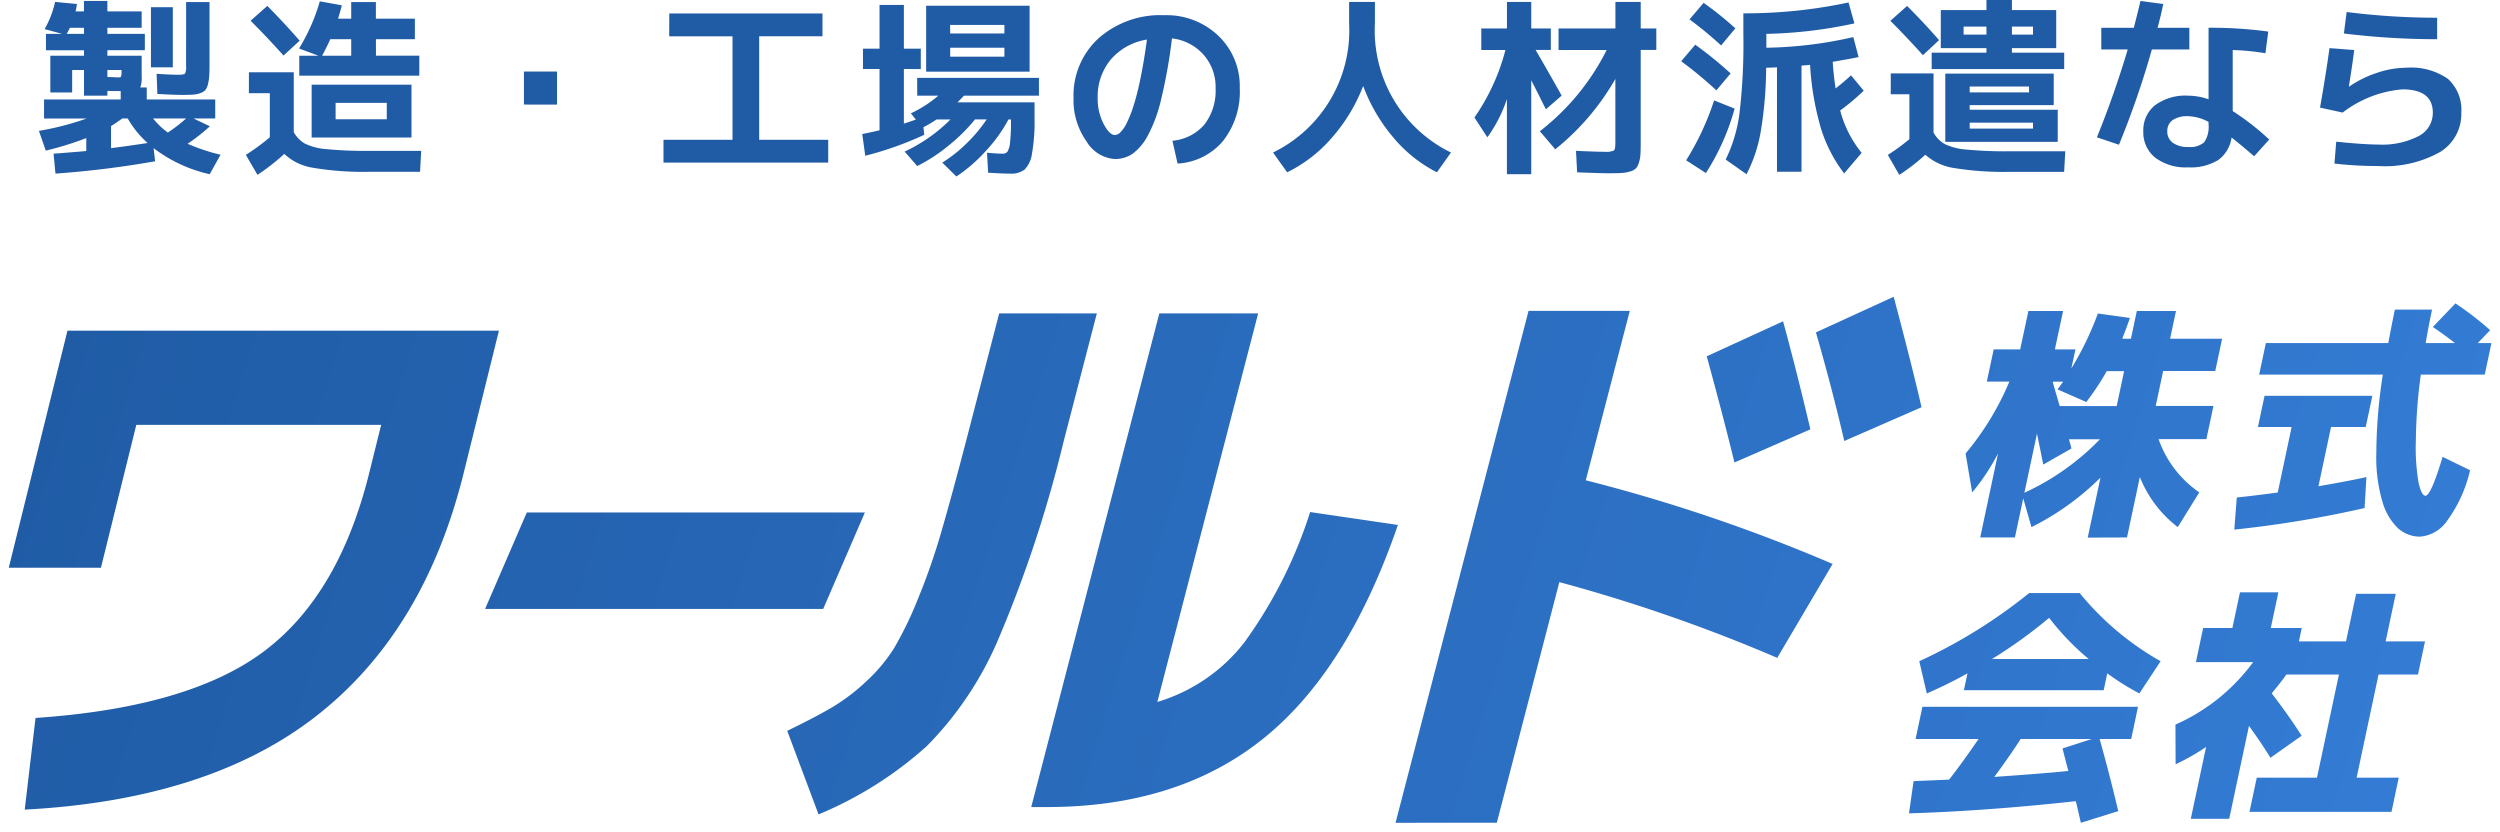 <svg xmlns="http://www.w3.org/2000/svg" xmlns:xlink="http://www.w3.org/1999/xlink" width="182.306" height="60.636" viewBox="0 0 182.306 60.636">
  <defs>
    <linearGradient id="linear-gradient" y1="0.463" x2="1" y2="0.538" gradientUnits="objectBoundingBox">
      <stop offset="0" stop-color="#205ca6"/>
      <stop offset="1" stop-color="#347cd5"/>
    </linearGradient>
  </defs>
  <g id="グループ_2991" data-name="グループ 2991" transform="translate(1252.275 193.872)">
    <path id="合体_2" data-name="合体 2" d="M101.127,38.359l9.7-37.329h7.381L115,13.383a121.626,121.626,0,0,1,18,6.1l-4.038,6.849a118.853,118.853,0,0,0-15.89-5.523l-4.559,17.546Zm49.608-1.574q-6.657.722-12.167.887l.336-2.35,2.589-.109q.945-1.208,2.148-2.962h-4.592l.5-2.351h15.722l-.5,2.351h-2.3q.741,2.637,1.357,5.258l-2.728.85C150.906,37.49,150.781,36.966,150.735,36.785Zm-5.947-1.771q3.631-.251,5.405-.434c-.049-.168-.121-.438-.217-.812s-.165-.651-.211-.831l2.133-.687h-5.186Q145.849,33.59,144.788,35.014Zm14.331,3.056,1.115-5.241a16.207,16.207,0,0,1-2.222,1.265L158,31.2a14.118,14.118,0,0,0,5.665-4.554h-4.174l.529-2.493h2.132l.553-2.6h2.8l-.553,2.6h2.259l-.208.977h3.435l.737-3.47h2.89l-.737,3.47H176.2l-.516,2.42h-2.874l-1.6,7.518h3.072l-.528,2.495H163.4l.529-2.495h4.392l1.6-7.518h-3.831q-.333.47-1.068,1.373,1.328,1.735,2.179,3.091l-2.275,1.606q-.587-.973-1.564-2.328l-1.441,6.775ZM56.768,31.654q2.036-.985,3.293-1.726A14.36,14.36,0,0,0,62.58,28,11.677,11.677,0,0,0,64.6,25.557a26.846,26.846,0,0,0,1.69-3.5,47.654,47.654,0,0,0,1.7-4.864q.765-2.623,1.827-6.7l2.407-9.279h7.121l-2.407,9.279a92.37,92.37,0,0,1-4.729,14.368,24.94,24.94,0,0,1-5.269,7.912,27.728,27.728,0,0,1-7.888,4.976Zm-54.816-.94q11.223-.764,16.678-4.872t7.658-13l.868-3.5H9.3L6.721,19.76H0L4.28,2.475H35.744L33.175,12.846q-2.857,11.538-10.7,17.689T1.164,37.4Zm72.608,6.5,9.342-36h7.207L83.757,29.547a12.563,12.563,0,0,0,6.332-4.325A33.427,33.427,0,0,0,94.9,15.7l6.4.941q-3.69,10.714-9.9,15.645T75.688,37.212Zm78.467-9.751-.261,1.229H142.572l.262-1.229a31.782,31.782,0,0,1-2.967,1.464l-.548-2.35a37.765,37.765,0,0,0,8.011-4.968h3.688a20.771,20.771,0,0,0,5.9,4.968l-1.548,2.35A18.4,18.4,0,0,1,153.026,27.461Zm-8.4-1.048h7.046a18.766,18.766,0,0,1-2.884-3A35.055,35.055,0,0,1,144.628,26.413ZM34.736,22.764l3.041-7.034H62.431L59.39,22.764Zm116.866-5.2.929-4.373A19.478,19.478,0,0,1,147.5,16.8l-.6-2.1-.608,2.855h-2.53l1.3-6.125a15.5,15.5,0,0,1-1.885,2.837l-.481-2.837a20.387,20.387,0,0,0,3.192-5.241h-1.643l.5-2.349h1.932l.6-2.8h2.53l-.6,2.8h1.5l-.3,1.392a22.519,22.519,0,0,0,1.936-4.011l2.335.324c-.133.4-.319.9-.557,1.517h.632l.43-2.022h2.856l-.43,2.022h3.794l-.5,2.35h-3.8l-.541,2.548h4.209l-.516,2.421h-3.486a7.859,7.859,0,0,0,2.97,3.885l-1.57,2.53a8.6,8.6,0,0,1-2.765-3.65l-.937,4.408Zm-4.618-3.271a18.3,18.3,0,0,0,5.511-3.9h-2.259c.021.074.05.185.092.335s.071.262.092.334l-2.058,1.175q-.157-.775-.459-2.259Zm2.318-7.2c.114.393.2.685.257.878h4.156l.541-2.548h-1.265A19.156,19.156,0,0,1,151.5,7.676l-2.1-.922c.031-.036.094-.12.189-.253s.169-.235.22-.307h-.759C149.1,6.4,149.187,6.7,149.3,7.088Zm24.97,9.832a4.34,4.34,0,0,1-1.142-1.853,11.413,11.413,0,0,1-.482-3.677,38.048,38.048,0,0,1,.474-5.719h-9.018l.489-2.3h8.927q.293-1.554.482-2.441h2.711q-.273,1.285-.465,2.441h2.134q-.5-.4-1.612-1.174L178.417.484a22.9,22.9,0,0,1,2.532,1.952l-.9.94h.994l-.488,2.3h-4.662a37.993,37.993,0,0,0-.363,4.814,15.236,15.236,0,0,0,.2,3.074q.216.948.5.948.4,0,1.253-2.837l2,.976a9.968,9.968,0,0,1-1.641,3.64,2.666,2.666,0,0,1-1.972,1.2A2.393,2.393,0,0,1,174.273,16.92Zm-11.8-2.288q1.218-.124,2.986-.36L166.472,9.5h-2.458l.484-2.279h7.861L171.875,9.5h-2.53l-.918,4.318q2.4-.417,3.5-.669l-.136,2.259a80.453,80.453,0,0,1-9.5,1.572ZM123.82,4.342l5.568-2.551q1,3.671,1.99,7.878l-5.536,2.417Q125,8.639,123.82,4.342ZM131.783,2.6l5.67-2.6q1.4,5.281,2.03,8.057l-5.633,2.462Q132.991,6.8,131.783,2.6Z" transform="translate(-1251.636 -172.232)" fill="url(#linear-gradient)"/>
    <path id="合体_2_-_アウトライン" data-name="合体 2 - アウトライン" d="M150.741,39l-.121-.525c-.116-.5-.2-.878-.267-1.142-4.291.456-8.249.74-11.77.842l-.594.017.478-3.349.678-.028,2.094-.088c.436-.565.913-1.216,1.445-1.972h-4.253l.713-3.351h.319l-.725-3.107.369-.171a37.435,37.435,0,0,0,7.905-4.9l.138-.113h4.107l.15.188a20.366,20.366,0,0,0,5.76,4.848l.458.265L155.656,29.4h.233l-.712,3.351h-2.042c.422,1.532.82,3.091,1.186,4.643l.107.453Zm.372-2.755.107.421c.034.134.116.476.252,1.059l1.768-.551c-.357-1.492-.744-2.987-1.152-4.455l-1.723.555.1.375c.1.375.165.635.212.794l.17.576-.6.062c-1.178.122-2.952.264-5.422.435l-1.086.075.65-.873c.7-.936,1.338-1.856,1.906-2.735l.148-.229h7.927l.287-1.351h-14.7l-.288,1.351h4.925l-.539.783c-.831,1.208-1.539,2.185-2.166,2.987l-.142.182-.23.01-2.175.092-.193,1.349c3.465-.119,7.341-.41,11.534-.865Zm-4.129-3.49c-.36.551-.747,1.115-1.158,1.689,1.559-.112,2.791-.211,3.729-.3l-.064-.248q-.087-.34-.146-.574l-.065-.257-.079-.31ZM140.028,29.4H155.2l-.062-.033a19.545,19.545,0,0,1-1.778-1.061l-.188.883H141.954l.166-.776c-.668.345-1.356.67-2.055.971Zm12.67-2.8.625.462a17.642,17.642,0,0,0,1.882,1.208l1.007-1.529a21.238,21.238,0,0,1-5.433-4.631h-3.272a38.346,38.346,0,0,1-7.61,4.748l.319,1.368c.816-.37,1.612-.772,2.373-1.2l.964-.541v.006l.814-.5a34.712,34.712,0,0,0,4.1-2.958l.4-.337.318.417A18.352,18.352,0,0,0,152,26.03l.7.585Zm-9.509,1.592h9.171l.271-1.276h-9.17Zm3.127-2.276h4.049a19.129,19.129,0,0,1-1.651-1.789C147.951,24.747,147.149,25.345,146.316,25.913ZM108.894,38.859H100.48L110.444.53h8.414l-3.251,12.5a121.137,121.137,0,0,1,17.579,6l.531.22-4.55,7.717-.4-.164a117.636,117.636,0,0,0-15.345-5.367Zm-7.121-1h6.348l4.589-17.665.491.137a117.724,117.724,0,0,1,15.545,5.378l3.526-5.98a120.368,120.368,0,0,0-17.4-5.863l-.479-.129L117.565,1.53h-6.348Zm60.551.71H158.5l1-4.689c-.408.236-.834.458-1.274.666l-.709.335-.021-4,.288-.136a14.224,14.224,0,0,0,4.86-3.6H158.87l.741-3.493h2.132l.553-2.6h3.823l-.553,2.6h2.259l-.208.976h2.413l.737-3.469h3.912l-.737,3.469h2.875l-.729,3.42h-2.874l-1.386,6.518H174.9l-.74,3.495H162.784l.741-3.495h4.392l1.385-6.518h-2.959c-.174.234-.4.526-.688.883.79,1.045,1.451,1.991,1.967,2.816l.251.4-3.1,2.189-.278-.46c-.24-.4-.536-.854-.885-1.362Zm-2.588-1h1.778l1.592-7.484.66.916c.513.713.95,1.351,1.3,1.906l1.452-1.025c-.513-.787-1.15-1.677-1.9-2.654l-.24-.313.248-.306c.494-.609.837-1.05,1.049-1.348l.149-.211h4.707l-1.81,8.518h-4.392l-.317,1.495h9.332l.317-1.495h-3.072l1.811-8.518h2.874l.3-1.42h-2.874l.737-3.469h-1.868l-.737,3.469h-4.458l.208-.976h-2.259l.553-2.6h-1.778l-.553,2.6h-2.132l-.317,1.493h4.522l-.557.788a14.526,14.526,0,0,1-5.572,4.579l.009,1.771a15.258,15.258,0,0,0,1.444-.87l1.031-.7ZM58.77,38.423,56.14,31.4l.41-.2c1.345-.651,2.44-1.225,3.257-1.707a13.934,13.934,0,0,0,2.43-1.861A11.238,11.238,0,0,0,64.174,25.3a26.48,26.48,0,0,0,1.656-3.429,47.354,47.354,0,0,0,1.678-4.812c.526-1.8,1.139-4.052,1.823-6.688l2.5-9.653h8.154l-2.569,9.9a93.326,93.326,0,0,1-4.757,14.449,25.545,25.545,0,0,1-5.38,8.069,28.335,28.335,0,0,1-8.028,5.07ZM57.4,31.9l1.937,5.171A26.74,26.74,0,0,0,66.6,32.412a24.573,24.573,0,0,0,5.157-7.756,92.383,92.383,0,0,0,4.7-14.287L78.7,1.716H72.609L70.3,10.62c-.686,2.645-1.3,4.9-1.831,6.717a48.352,48.352,0,0,1-1.714,4.915,27.437,27.437,0,0,1-1.725,3.564,12.232,12.232,0,0,1-2.108,2.549,14.926,14.926,0,0,1-2.607,1.993C59.561,30.8,58.58,31.323,57.4,31.9ZM.6,37.934l.906-7.69.414-.028c7.349-.5,12.87-2.106,16.411-4.772a17.481,17.481,0,0,0,4.514-5.157,28.3,28.3,0,0,0,2.959-7.56l.714-2.882H9.692L7.112,20.259H-.639L3.889,1.975H36.383L33.66,12.966A37.173,37.173,0,0,1,29.5,23.3a28.168,28.168,0,0,1-6.719,7.632A30.18,30.18,0,0,1,13.373,35.8,48.275,48.275,0,0,1,1.19,37.9Zm1.8-6.75-.67,5.686a46.7,46.7,0,0,0,11.336-2.018,29.186,29.186,0,0,0,9.1-4.71,27.172,27.172,0,0,0,6.48-7.363A36.177,36.177,0,0,0,32.69,12.726l2.416-9.751H4.672L.639,19.259H6.33L8.909,8.844H27.795l-1.021,4.122a29.286,29.286,0,0,1-3.068,7.827,18.474,18.474,0,0,1-4.775,5.449,21.9,21.9,0,0,1-7.058,3.352A46.44,46.44,0,0,1,2.4,31.184Zm73.288,6.529H73.913l9.6-37h8.24L84.473,28.777A12.208,12.208,0,0,0,89.7,24.909a33.11,33.11,0,0,0,4.735-9.381l.138-.387,7.4,1.089-.2.57a44.951,44.951,0,0,1-4.371,9.373,25.962,25.962,0,0,1-5.689,6.5,22.182,22.182,0,0,1-7.2,3.784A29.542,29.542,0,0,1,75.688,37.712Zm-.482-1h.482a28.548,28.548,0,0,0,8.534-1.21,21.186,21.186,0,0,0,6.872-3.613,24.97,24.97,0,0,0,5.466-6.252,43.246,43.246,0,0,0,4.071-8.594l-5.4-.794a33.332,33.332,0,0,1-4.758,9.285,13.113,13.113,0,0,1-6.58,4.492l-.849.253L90.462,1.716H84.288ZM59.719,23.264H33.976l3.473-8.034H63.192Zm-24.221-1H59.062l2.609-6.034H38.106Zm119.385-4.2h-3.9l.734-3.455a19.441,19.441,0,0,1-4,2.645l-.536.264-.214-.746-.275,1.292h-3.552l.851-4q-.218.286-.438.539l-.694.8-.7-4.107.147-.177a20.243,20.243,0,0,0,2.813-4.421h-1.5l.711-3.349h1.932l.6-2.8h3.552l-.6,2.8h1.064a21.141,21.141,0,0,0,.989-2.289l.138-.381,2.662.369.106-.5h3.878l-.43,2.022h3.794l-.712,3.35h-3.8l-.329,1.548h4.21l-.729,3.421H157.51a7.72,7.72,0,0,0,2.534,2.982l.373.274-2.1,3.382-.436-.32a8.515,8.515,0,0,1-2.274-2.562Zm-2.662-1h1.852l1.18-5.552.621,1.446a8.459,8.459,0,0,0,2.177,3.1l1.034-1.667a8.208,8.208,0,0,1-2.782-3.851l-.215-.656h3.771l.3-1.421h-4.209l.753-3.548h3.8l.287-1.35h-3.795l.43-2.022h-1.833l-.43,2.022h-1.767l.264-.681c.135-.349.251-.656.349-.925l-1.333-.185a23.332,23.332,0,0,1-1.837,3.72l-.12.2h.051l-.384.549-.19.313,1.144.5a19.812,19.812,0,0,0,1.218-1.89l.144-.251h2.172l-.753,3.548h-4.937l-.1-.361-.092-.316q-.069-.234-.164-.561l-.061-.208-.186-.082.122-.14c-.061-.213-.1-.371-.131-.478l-.163-.626h1.4l.286-1.349h-1.5l.6-2.8h-1.508l-.6,2.8h-1.932l-.286,1.349h1.774l-.286.691a20.919,20.919,0,0,1-3.123,5.191l.254,1.494a17.73,17.73,0,0,0,1.141-1.871l1.664-3.112-1.908,8.974h1.508l.4-1.867h0l1.632-7.68.7,3.438.1.5,1.121-.639-.039-.142-.041-.15-.178-.635h4.05l-.761.837a18.641,18.641,0,0,1-5.466,3.919l.413,1.437a19.344,19.344,0,0,0,4.369-3.249l1.183-1.157Zm-4.328-4.633-.2.933a20.409,20.409,0,0,0,2.6-1.66l-2.289,1.306Zm4.388-4.962h1.031l.329-1.548h-.36C152.947,6.483,152.612,7,152.28,7.466Zm23.59,10.522a2.894,2.894,0,0,1-1.919-.686,4.836,4.836,0,0,1-1.289-2.064,6.954,6.954,0,0,1-.29-1.088l-.1,1.661-.359.087a81.336,81.336,0,0,1-9.557,1.583l-.6.069.25-3.372.417-.043c.694-.071,1.554-.173,2.621-.312L165.855,10H163.4l.7-3.279h8.38q.035-.273.073-.552h-9.059l.7-3.3h8.918c.159-.832.3-1.519.407-2.044l.084-.4h3.733l-.125.59,1.142-1.191L178.7.07a23.518,23.518,0,0,1,2.587,2l.383.346-.448.465h.436l-.7,3.3h-4.627a36.592,36.592,0,0,0-.3,4.316,14.9,14.9,0,0,0,.191,2.962c.017.074.033.139.049.2a18.281,18.281,0,0,0,.741-2.121l.17-.563,2.9,1.415-.108.4A10.487,10.487,0,0,1,178.23,16.6,3.136,3.136,0,0,1,175.87,17.988ZM164.723,5.172H173.7l-.084.573a37.767,37.767,0,0,0-.469,5.642A11.007,11.007,0,0,0,173.6,14.9a3.889,3.889,0,0,0,1,1.643,1.893,1.893,0,0,0,1.273.449,2.227,2.227,0,0,0,1.584-1.017,8.93,8.93,0,0,0,1.434-3.059l-1.1-.536c-.7,2.221-1.075,2.631-1.558,2.631-.687,0-.9-.937-.992-1.337a15.5,15.5,0,0,1-.216-3.187,38.685,38.685,0,0,1,.367-4.877l.057-.434h4.7l.275-1.3h-4.763l.1-.582c.1-.593.214-1.216.344-1.859h-1.69c-.112.548-.245,1.23-.4,2.033l-.077.407H165Zm-1.783,9.914-.1,1.331a80.255,80.255,0,0,0,8.477-1.406l.074-1.231c-.729.149-1.694.329-2.879.535l-.728.127L168.94,9h2.53l.272-1.279H164.9L164.632,9h2.458l-1.215,5.719-.35.046C164.5,14.9,163.644,15.008,162.94,15.085ZM169.75,10l-.68,3.2c1.2-.214,2.126-.394,2.75-.536l.366-.083q-.034-.556-.038-1.189-.005-.656.029-1.39Zm7.785-7.877c.506.358.9.646,1.161.86l.581.467.949-.986c-.518-.44-1.1-.885-1.741-1.331ZM125.5,12.781l-.141-.578c-.564-2.311-1.243-4.912-2.019-7.729l-.113-.41,6.491-2.974.155.569c.656,2.413,1.327,5.069,1.994,7.894l.1.406Zm-1.083-8.162c.668,2.439,1.263,4.712,1.772,6.77L130.8,9.377c-.581-2.443-1.163-4.755-1.736-6.886Zm9.083,6.6-.136-.587c-.576-2.492-1.269-5.149-2.06-7.9l-.119-.414,6.6-3.022.152.573c.933,3.518,1.617,6.235,2.034,8.074l.091.4Zm-1.116-8.346c.686,2.4,1.3,4.737,1.818,6.948l4.7-2.055c-.4-1.706-.993-4.077-1.781-7.063Z" transform="translate(-1251.636 -172.232)" fill="rgba(0,0,0,0)"/>
    <path id="パス_41" data-name="パス 41" d="M8.2.553A7.138,7.138,0,0,1,6.753-1.236h-.4q-.416.305-.818.555V.928Q6.836.761,8.2.553ZM9.679-.209A11.621,11.621,0,0,0,11.01-1.236H8.6A5.633,5.633,0,0,0,9.679-.209ZM2.3-7.407H3.563v-.444H2.537Q2.44-7.643,2.3-7.407ZM5.269-4.259q.166,0,.347.007t.277.014q.1.007.139.007.194,0,.229-.055A1,1,0,0,0,6.3-4.647v-.125H5.269Zm3.176-.707V-9.349H10.04v4.383ZM11.01-9.723h1.706v4.507q0,.555-.021.888a3.135,3.135,0,0,1-.1.617,1.025,1.025,0,0,1-.187.409.875.875,0,0,1-.354.215,1.893,1.893,0,0,1-.52.111q-.277.021-.763.021-.638,0-1.858-.069l-.055-1.47q1.054.069,1.609.069.388,0,.465-.09a1.152,1.152,0,0,0,.076-.562ZM.692-7.754a6.98,6.98,0,0,0,.763-1.983l1.595.153q-.055.361-.1.541h.61v-.763H5.269v.763h2.5v1.193h-2.5v.444H8v1.193H5.269v.4h2.5v1.47a2.162,2.162,0,0,1-.1.846H8.14v.874h4.993v1.387H11.551l1.193.569A14.608,14.608,0,0,1,11.121.609a14.206,14.206,0,0,0,2.4.8L12.73,2.828A10.514,10.514,0,0,1,8.639.928l.111.957a71.391,71.391,0,0,1-7.267.9L1.344,1.33q1.678-.125,2.385-.194V.193a22.9,22.9,0,0,1-2.954.915L.276-.334a20.557,20.557,0,0,0,3.481-.9H.65V-2.623H6.24v-.61q-.541,0-.971-.014V-2.9H3.563V-4.772H2.7v1.637H1.108V-5.812H3.563v-.4H.789V-7.407H1.968ZM20.927-5.812h2.122V-7.019H21.523Q21.315-6.534,20.927-5.812ZM21.911.151H20.164V-3.7h7.281V.151Zm0-1.331h3.731V-2.373H21.911ZM19.29-6.908,18.111-5.826Q17-7.075,15.712-8.364l1.22-1.082Q18.208-8.156,19.29-6.908Zm-3.7,2.3H18.86V-.237A2.2,2.2,0,0,0,19.678.6a4.46,4.46,0,0,0,1.567.4,30.5,30.5,0,0,0,3.218.125h3.689l-.083,1.526H24.408a21.955,21.955,0,0,1-4.14-.291,3.952,3.952,0,0,1-2.1-1.012,15.3,15.3,0,0,1-1.955,1.526l-.846-1.456A16.385,16.385,0,0,0,17.113.137V-3.08H15.587Zm9.264-1.207h3.162v1.456H19.262V-5.812h1.4l-1.415-.527A14.031,14.031,0,0,0,20.76-9.779l1.609.291q-.111.416-.277.971h.957V-9.723h1.8v1.207h2.843v1.5H24.851Zm10.79,3.564V-4.661h2.413v2.413Zm10.6-6.643H57.415v1.664H52.8V.318h5.034V1.982H45.821V.318h5.034V-7.227H46.237Zm20.484,2.5v.652h3.953v-.652Zm0-1.04h3.953v-.624H66.721ZM64.974-9.46h7.545v4.812H64.974ZM71.09,2.786q-.513,0-1.595-.069l-.083-1.456q.721.069,1.123.069a.445.445,0,0,0,.368-.146A1.5,1.5,0,0,0,71.09.533a12.18,12.18,0,0,0,.069-1.519v-.18h-.18a10.874,10.874,0,0,1-1.637,2.281,11.238,11.238,0,0,1-2.164,1.879L66.153,1.982A10.248,10.248,0,0,0,67.928.574a10.5,10.5,0,0,0,1.456-1.741h-.846A12.777,12.777,0,0,1,66.61.741a11.975,11.975,0,0,1-2.288,1.491l-.915-1.054a11.676,11.676,0,0,0,3.342-2.344H65.737A9.358,9.358,0,0,1,64.78-.6l.055.555a24.192,24.192,0,0,1-4.3,1.526L60.314-.1q.943-.194,1.262-.277V-4.842H60.369V-6.326h1.207v-3.19h1.775v3.19h1.234v1.484H63.351v3.98q.1-.028.277-.09l.326-.111.27-.09-.361-.458a8.827,8.827,0,0,0,2-1.29H64.322V-4.2H73.2v1.3H67.734q-.153.166-.472.485h5.617v1.137a13.432,13.432,0,0,1-.187,2.607,2.068,2.068,0,0,1-.541,1.165A1.641,1.641,0,0,1,71.09,2.786ZM82.934.387a3.467,3.467,0,0,0,2.33-1.179,4.038,4.038,0,0,0,.818-2.663A3.534,3.534,0,0,0,85.2-5.889a3.617,3.617,0,0,0-2.3-1.186,37.683,37.683,0,0,1-.784,4.417,10.677,10.677,0,0,1-1,2.711,3.866,3.866,0,0,1-1.109,1.3,2.29,2.29,0,0,1-1.283.368A2.617,2.617,0,0,1,76.665.428a5.188,5.188,0,0,1-.943-3.148,5.651,5.651,0,0,1,1.831-4.369,6.8,6.8,0,0,1,4.785-1.678,5.468,5.468,0,0,1,3.946,1.5,5.058,5.058,0,0,1,1.56,3.814A5.805,5.805,0,0,1,86.616.415a4.662,4.662,0,0,1-3.308,1.637ZM81.075-6.991A4.382,4.382,0,0,0,78.44-5.535a4.224,4.224,0,0,0-.957,2.815,3.965,3.965,0,0,0,.43,1.872q.43.818.818.818a.615.615,0,0,0,.4-.187A2.493,2.493,0,0,0,79.6-.9,8.788,8.788,0,0,0,80.1-2.165a19,19,0,0,0,.506-2.011Q80.867-5.424,81.075-6.991ZM90.27,1.247A9.9,9.9,0,0,0,95.818-8.17V-9.737H97.7V-8.17a9.9,9.9,0,0,0,5.548,9.417l-1.026,1.442A10.046,10.046,0,0,1,99.049.158a12.518,12.518,0,0,1-2.205-3.765A12.516,12.516,0,0,1,94.57.158,10.284,10.284,0,0,1,91.3,2.689Zm24.492,1.512q-.652,0-2.316-.069l-.083-1.567q1.484.069,2.08.069a1.431,1.431,0,0,0,.68-.09q.111-.09.111-.562V-4.12a18.043,18.043,0,0,1-4.383,5.131L109.728-.307A17.252,17.252,0,0,0,114.6-6.229h-3.509V-7.8h4.147V-9.737h1.845V-7.8h1.137v1.567h-1.137V.5q0,.569-.021.895a2.342,2.342,0,0,1-.118.61,1.072,1.072,0,0,1-.222.409,1.017,1.017,0,0,1-.416.215,2.667,2.667,0,0,1-.624.111Q115.345,2.758,114.763,2.758ZM105.457-7.8h1.872V-9.737H109.1V-7.8h1.428v1.567h-1.11q1.068,1.831,1.9,3.329l-1.151,1Q109.6-3.053,109.1-4.023V2.828h-1.775V-2.65A10.267,10.267,0,0,1,105.9.137l-.943-1.442a15.445,15.445,0,0,0,2.261-4.923h-1.761Zm26.17,5.977a8.224,8.224,0,0,0,1.567,3.093l-1.276,1.5a10.478,10.478,0,0,1-1.685-3.259,20.592,20.592,0,0,1-.8-4.66q-.208.028-.624.055V2.647h-1.789V-4.966q-.527.028-.791.028a29,29,0,0,1-.4,4.695A10.7,10.7,0,0,1,124.8,2.828L123.278,1.76A10.813,10.813,0,0,0,124.284-1.6a43.309,43.309,0,0,0,.284-5.783V-8.905a36,36,0,0,0,7.669-.791l.43,1.526a32.96,32.96,0,0,1-6.421.763v1.012a30.249,30.249,0,0,0,6.338-.777l.388,1.456q-.485.111-1.886.347.042.818.208,1.942.707-.555,1.123-.957l.929,1.123A16.865,16.865,0,0,1,131.627-1.818ZM120.643-8.461l1.026-1.207a24.86,24.86,0,0,1,2.316,1.858l-1.04,1.248A27.325,27.325,0,0,0,120.643-8.461ZM122.6-3.288a29.235,29.235,0,0,0-2.566-2.122l1.026-1.207a28.868,28.868,0,0,1,2.58,2.094Zm1.331,1.331a17.1,17.1,0,0,1-2.094,4.7l-1.442-.929a19.6,19.6,0,0,0,2.039-4.369Zm18.362-5.395v-.582h-1.664v.582Zm1.858,0h1.539v-.582h-1.539Zm-3.079,4.216H145.4v-.43h-4.327Zm0,1.262h6.421V.47h-8.2V-4.509H147.2v2.3h-6.13Zm0,.943V-.5h4.618v-.43ZM138.839-6.95l-1.179,1.1q-.943-1.068-2.372-2.51l1.22-1.082Q137.715-8.239,138.839-6.95Zm-3.523,2.427h3.12V-.209a2.2,2.2,0,0,0,.818.839,4.46,4.46,0,0,0,1.567.4,30.32,30.32,0,0,0,3.2.125h4.022l-.083,1.5h-3.939a22.473,22.473,0,0,1-4.084-.277,4.071,4.071,0,0,1-2.1-.971,14.075,14.075,0,0,1-1.9,1.47l-.832-1.456A15.414,15.414,0,0,0,136.689.262h-.014V-3h-1.359Zm12.066-4.618v2.774h-3.231v.333h3.814v1.193H138.3V-6.034h3.994v-.333h-3.329V-9.141h3.329v-.735h1.858v.735Zm15.256,3.148a17.972,17.972,0,0,0-2.385-.236v4.452A18.61,18.61,0,0,1,162.915.3l-1.1,1.22Q160.987.8,160.169.151a2.418,2.418,0,0,1-.985,1.65,3.848,3.848,0,0,1-2.177.527,3.7,3.7,0,0,1-2.406-.707,2.355,2.355,0,0,1-.867-1.928,2.321,2.321,0,0,1,.853-1.893,3.719,3.719,0,0,1,2.42-.7,4.617,4.617,0,0,1,1.484.264V-7.851a30.431,30.431,0,0,1,4.355.277ZM150.669-6.27V-7.851h2.372q.305-1.179.485-1.955l1.664.222q-.166.8-.416,1.734h2.316V-6.27h-2.732a63.8,63.8,0,0,1-2.4,6.948L150.35.137q1.276-3.148,2.247-6.407Zm7.822,5.284a3.326,3.326,0,0,0-1.484-.416,1.871,1.871,0,0,0-1.144.291.956.956,0,0,0-.381.8,1,1,0,0,0,.4.846,1.823,1.823,0,0,0,1.123.305A1.551,1.551,0,0,0,158.172.5a2,2,0,0,0,.319-1.318Zm8.821-5.381,1.8.139q-.125,1.04-.388,2.649l.028.014a7.763,7.763,0,0,1,2.039-1.005,6.8,6.8,0,0,1,2.108-.368,4.717,4.717,0,0,1,3.044.811,3.033,3.033,0,0,1,.978,2.476,3.237,3.237,0,0,1-1.553,2.864,8.236,8.236,0,0,1-4.507,1.019,27.89,27.89,0,0,1-3.19-.18L167.8.456q2.025.208,3.065.208a5.793,5.793,0,0,0,2.947-.617,1.9,1.9,0,0,0,1.033-1.7q0-1.706-2.219-1.706a8.253,8.253,0,0,0-4.355,1.692l-1.65-.361Q167.034-4.384,167.311-6.367ZM168.56-9a52.3,52.3,0,0,0,6.6.416v1.567a55.41,55.41,0,0,1-6.8-.416Z" transform="translate(-1249.713 -183.996)" fill="#205ca6"/>
  </g>
</svg>
